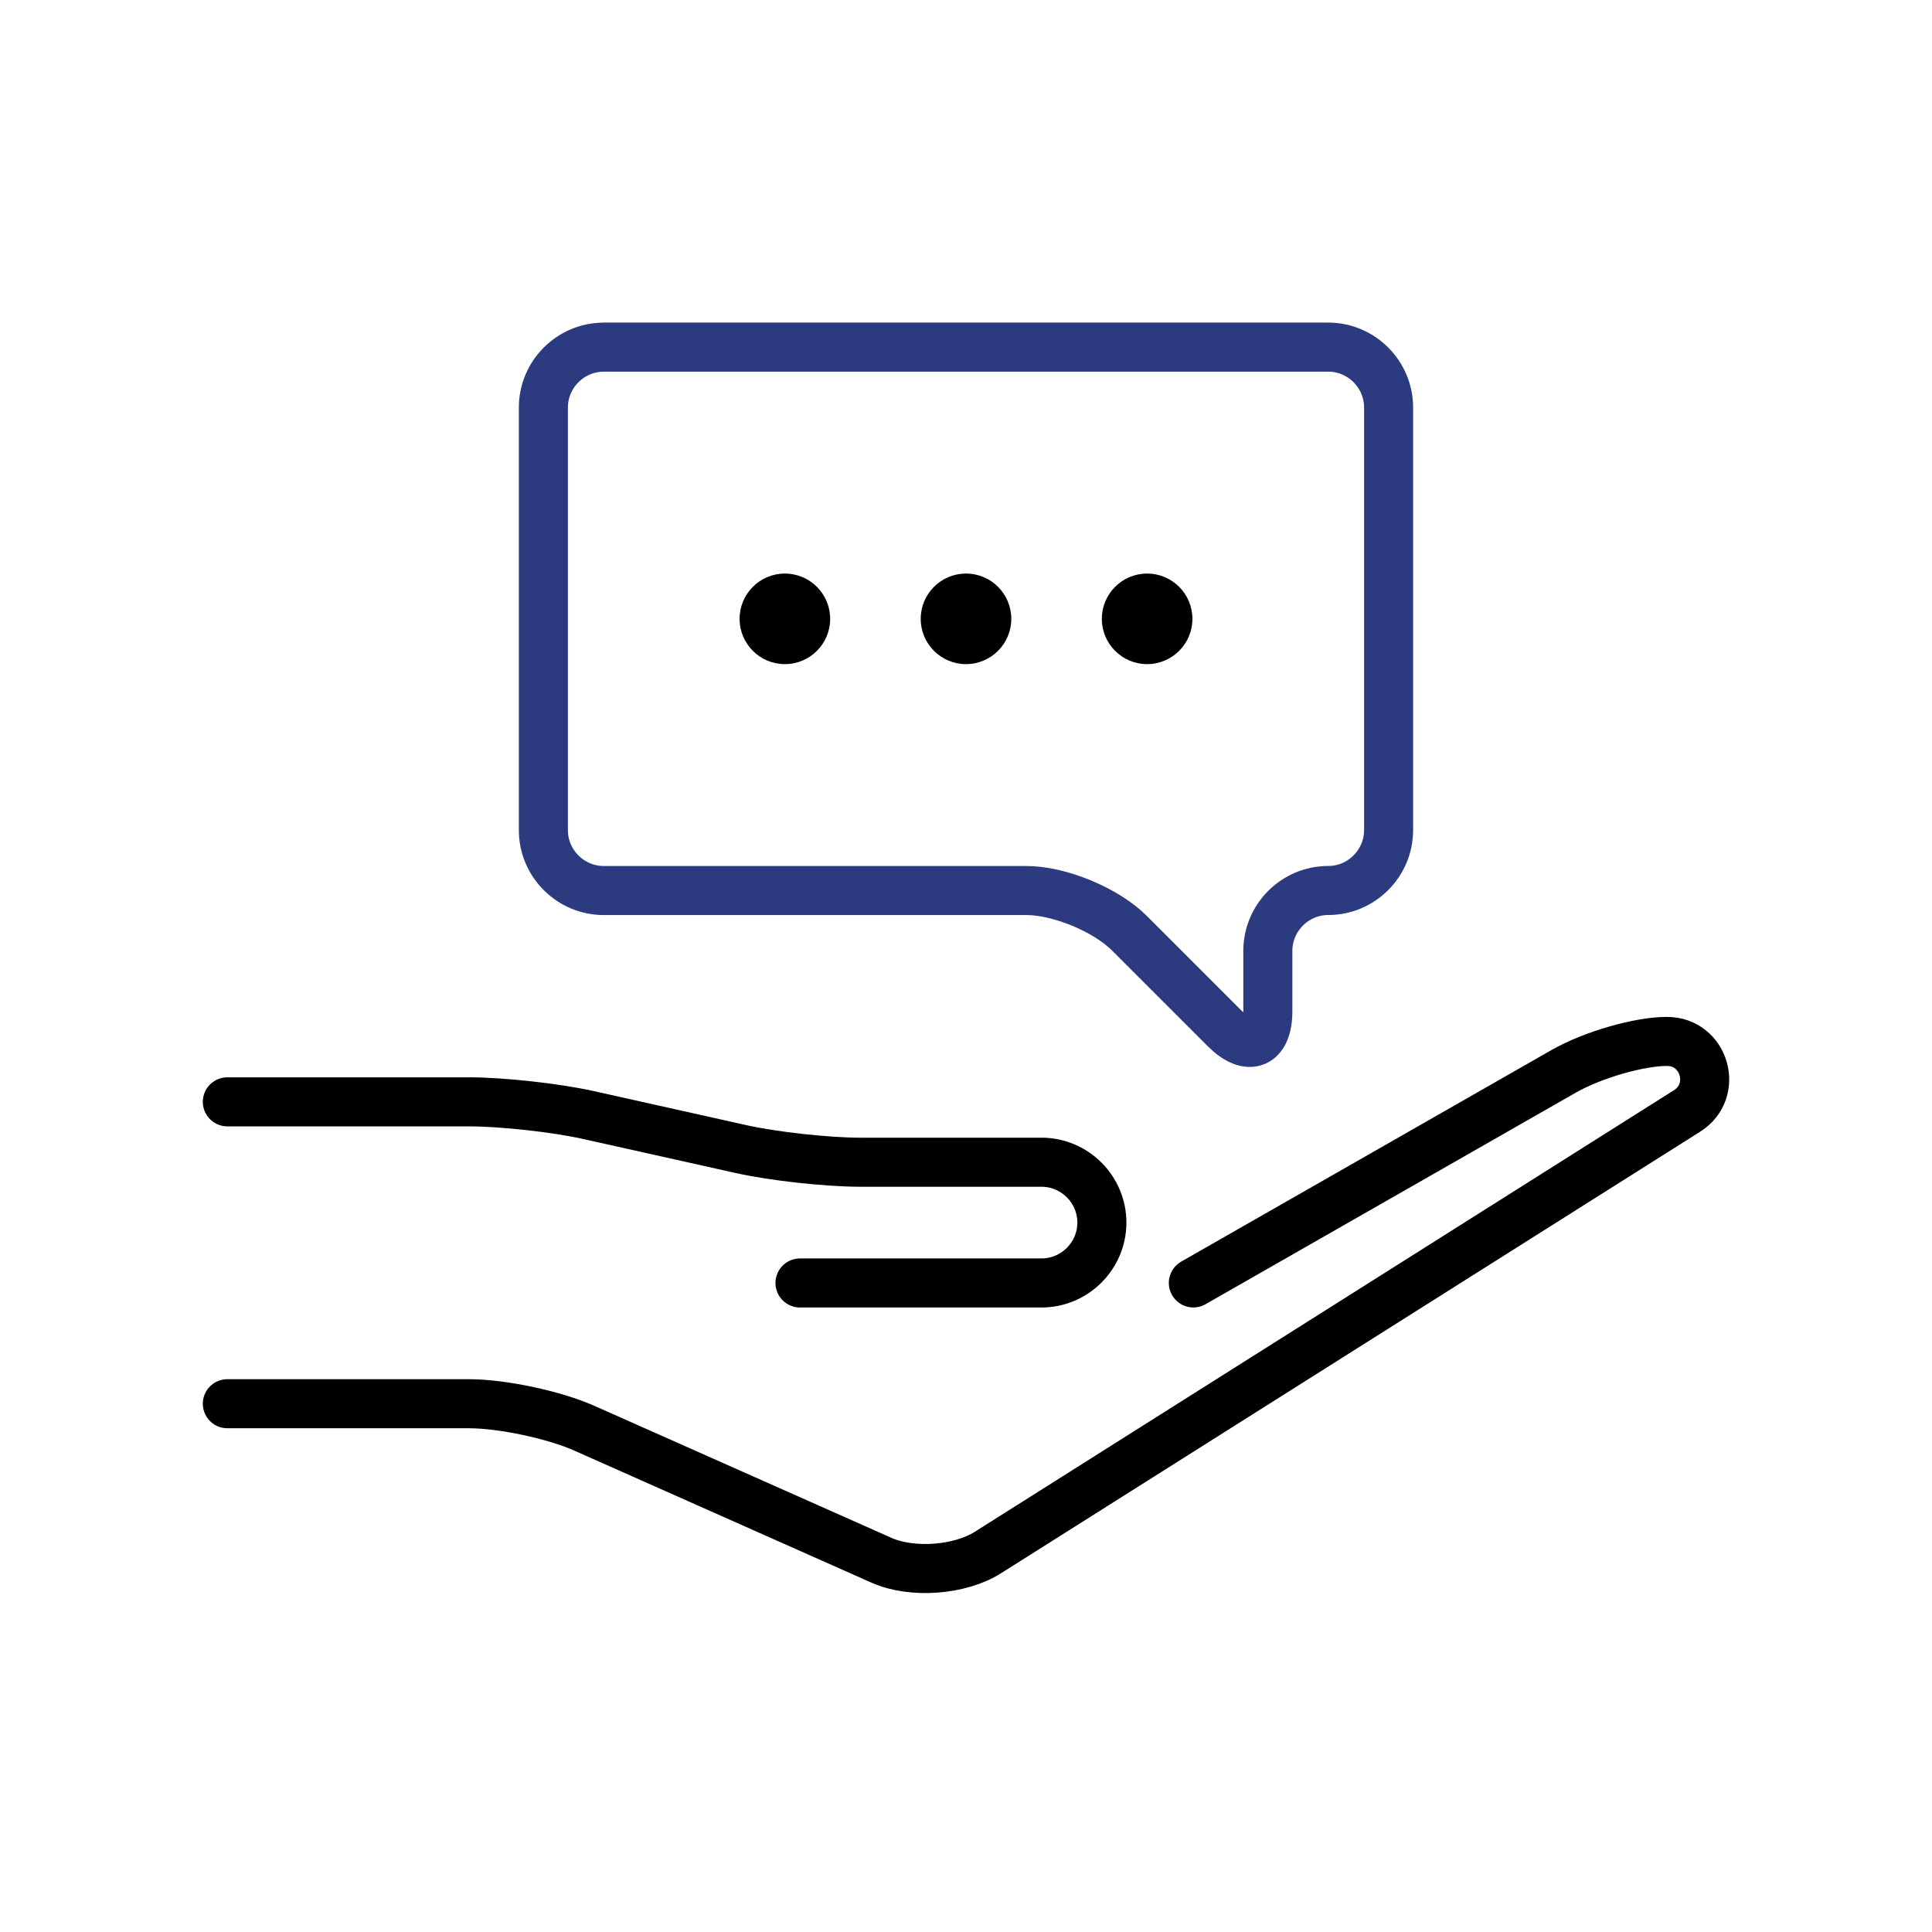 <?xml version="1.0" encoding="UTF-8"?><svg id="a" xmlns="http://www.w3.org/2000/svg" viewBox="0 0 512 512"><path d="M60.25,372h64c8.8,0,22.58,2.92,30.62,6.5l78.76,35c8.04,3.57,20.71,2.65,28.15-2.05l185.31-117.04c8.46-5.34,4.67-18.42-5.33-18.42h0c-7.43,0-19.76,3.57-27.4,7.94l-98.11,56.06" fill="none" stroke="#000" stroke-linecap="round" stroke-linejoin="round" stroke-width="13"/><path d="M60.25,292h64c8.8,0,23.03,1.57,31.62,3.48l40.52,9.04c8.59,1.92,22.82,3.48,31.62,3.48h48c8.8,0,16,7.2,16,16h0c0,8.8-7.2,16-16,16h-64" fill="none" stroke="#000" stroke-linecap="round" stroke-linejoin="round" stroke-width="13"/><path d="M160,92c-8.8,0-16,7.2-16,16v112c0,8.8,7.2,16,16,16h112c8.8,0,21.09,5.09,27.31,11.31l25.37,25.37c6.22,6.22,11.31,4.11,11.31-4.69v-16c0-8.8,7.2-16,16-16h0c8.8,0,16-7.2,16-16v-112c0-8.8-7.2-16-16-16h-192Z" fill="none" stroke="#2c3b80" stroke-linecap="round" stroke-linejoin="round" stroke-width="13"/><circle cx="208" cy="164" r="12" fill="#000" stroke-width="0"/><circle cx="256" cy="164" r="12" fill="#000" stroke-width="0"/><circle cx="304" cy="164" r="12" fill="#000" stroke-width="0"/></svg>
